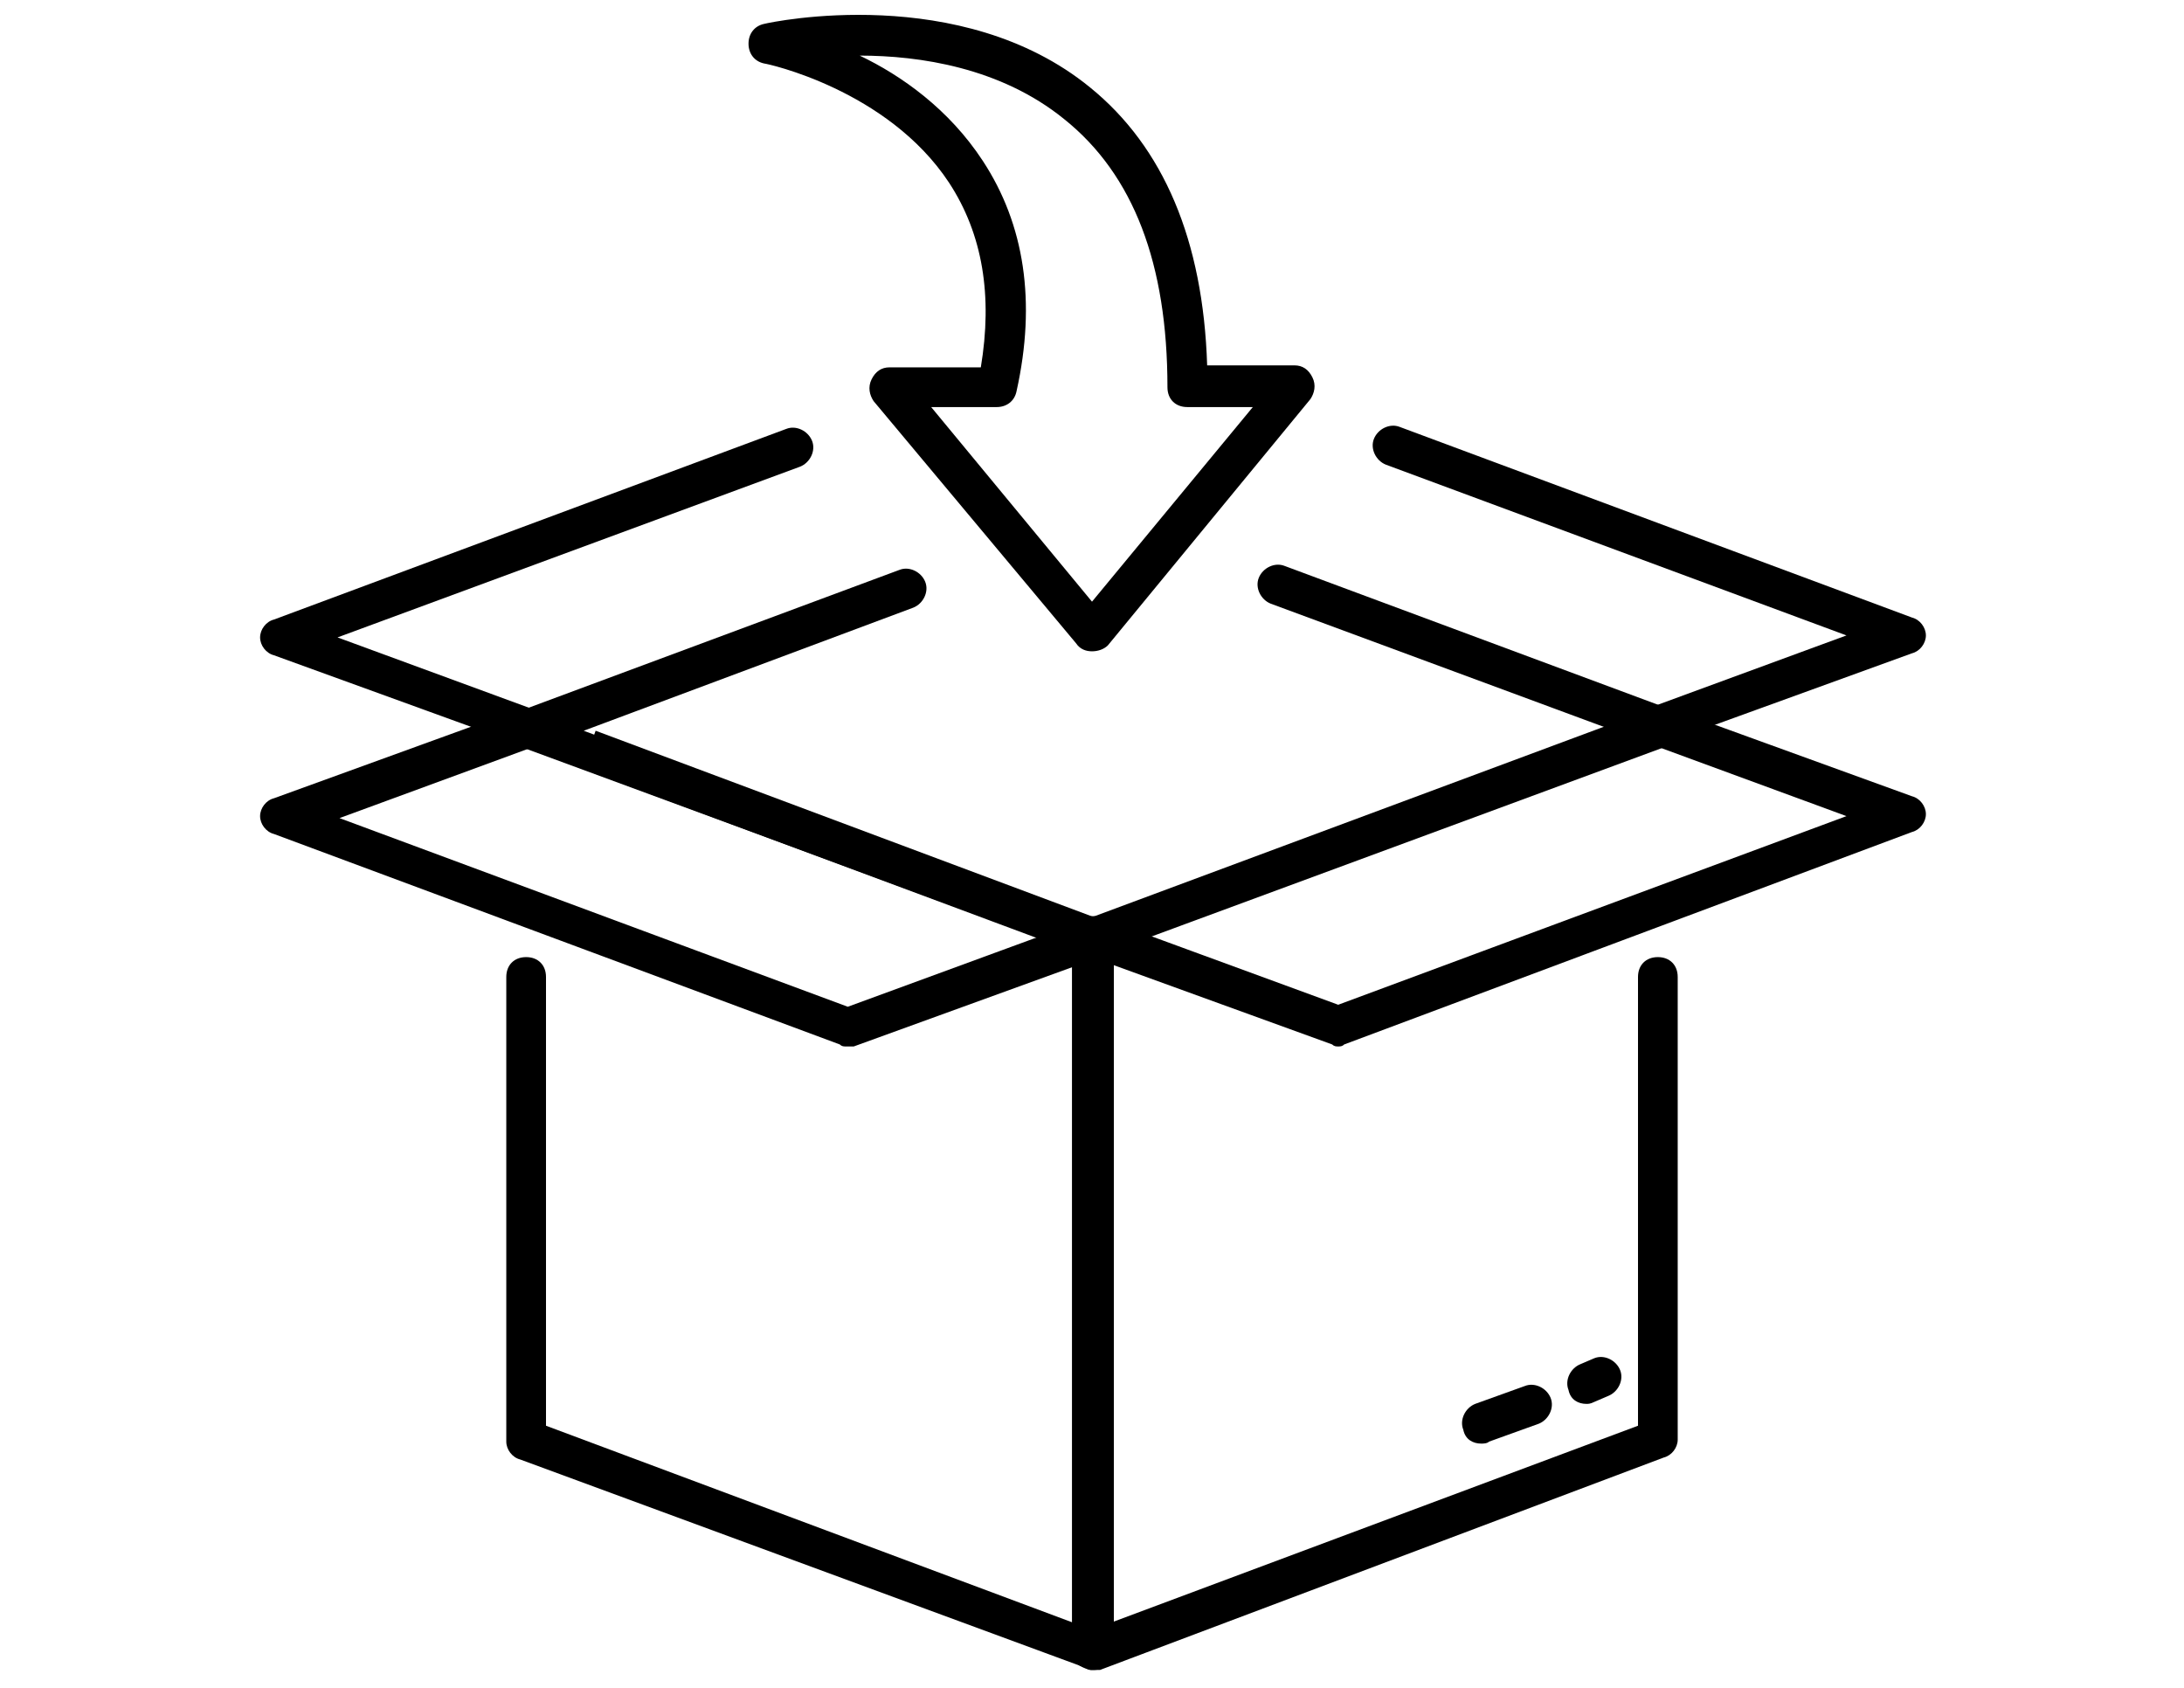 <svg xmlns="http://www.w3.org/2000/svg" xmlns:xlink="http://www.w3.org/1999/xlink" x="0px" y="0px" viewBox="0 0 110 85" style="enable-background:new 0 0 110 85;" xml:space="preserve"><path d="M55,84.1c-0.1,0-0.2,0-0.3-0.1L26.2,73.5c-0.4-0.1-0.7-0.5-0.7-0.9V49.2c0-0.6,0.4-1,1-1s1,0.4,1,1v22.6L54,81.7V47.9 l-24.7-9.2l0.7-1.9l25.4,9.5c0.4,0.1,0.7,0.5,0.7,0.9v35.9c0,0.3-0.2,0.6-0.4,0.8C55.4,84.1,55.2,84.1,55,84.1z"></path><path d="M55,84.1c-0.2,0-0.4-0.1-0.6-0.2c-0.3-0.2-0.4-0.5-0.4-0.8V47.2c0-0.4,0.3-0.8,0.7-0.9l28.5-10.6c0.5-0.2,1.1,0.1,1.3,0.6 c0.2,0.5-0.1,1.1-0.6,1.3L56,47.9v33.8l26.5-9.9V49.2c0-0.6,0.4-1,1-1s1,0.4,1,1v23.3c0,0.4-0.3,0.8-0.7,0.9L55.4,84.1 C55.2,84.1,55.1,84.1,55,84.1z"></path><path d="M79.9,70.7c-0.4,0-0.8-0.2-0.9-0.7c-0.2-0.5,0.1-1.1,0.6-1.3l0.7-0.3c0.5-0.2,1.1,0.1,1.3,0.6s-0.1,1.1-0.6,1.3l-0.7,0.3 C80.1,70.7,80,70.7,79.9,70.7z"></path><path d="M74.6,72.7c-0.4,0-0.8-0.2-0.9-0.7c-0.2-0.5,0.1-1.1,0.6-1.3l2.5-0.9c0.5-0.2,1.1,0.1,1.3,0.6c0.2,0.5-0.1,1.1-0.6,1.3 L75,72.6C74.9,72.7,74.7,72.7,74.6,72.7z"></path><path d="M42.6,52.7c-0.1,0-0.2,0-0.3-0.1L13.8,42c-0.4-0.1-0.7-0.5-0.7-0.9c0-0.4,0.3-0.8,0.7-0.9l12.4-4.5c0.5-0.2,1.1,0.1,1.3,0.6 c0.2,0.5-0.1,1.1-0.6,1.3l-9.8,3.6l25.6,9.5l12-4.4c0.5-0.2,1.1,0.1,1.3,0.6c0.2,0.5-0.1,1.1-0.6,1.3L43,52.7 C42.9,52.7,42.7,52.7,42.6,52.7z"></path><path d="M67.4,52.7c-0.1,0-0.2,0-0.3-0.1l-12.4-4.5c-0.5-0.2-0.8-0.8-0.6-1.3c0.2-0.5,0.8-0.8,1.3-0.6l12,4.4L93,41.1l-9.8-3.6 c-0.5-0.2-0.8-0.8-0.6-1.3c0.2-0.5,0.8-0.8,1.3-0.6l12.4,4.5c0.4,0.1,0.7,0.5,0.7,0.9s-0.3,0.8-0.7,0.9L67.7,52.6 C67.6,52.7,67.5,52.7,67.4,52.7z"></path><path d="M83.5,37.6c-0.4,0-0.8-0.3-0.9-0.7c-0.2-0.5,0.1-1.1,0.6-1.3l9.8-3.6l-23.2-8.6c-0.5-0.2-0.8-0.8-0.6-1.3s0.8-0.8,1.3-0.6 l25.8,9.6c0.4,0.1,0.7,0.5,0.7,0.9c0,0.4-0.3,0.8-0.7,0.9l-12.4,4.5C83.7,37.6,83.6,37.6,83.5,37.6z"></path><path d="M26.5,37.6c-0.1,0-0.2,0-0.3-0.1L13.8,33c-0.4-0.1-0.7-0.5-0.7-0.9c0-0.4,0.3-0.8,0.7-0.9l25.8-9.6c0.5-0.2,1.1,0.1,1.3,0.6 c0.2,0.5-0.1,1.1-0.6,1.3L17,32.1l9.8,3.6c0.5,0.2,0.8,0.8,0.6,1.3C27.3,37.4,26.9,37.6,26.5,37.6z"></path><path d="M83.5,37.6c-0.1,0-0.2,0-0.3-0.1L64,30.4c-0.5-0.2-0.8-0.8-0.6-1.3c0.2-0.5,0.8-0.8,1.3-0.6l19.1,7.1 c0.5,0.2,0.8,0.8,0.6,1.3C84.3,37.4,83.9,37.6,83.5,37.6z"></path><path d="M55,48.2c-0.1,0-0.2,0-0.3-0.1L26.2,37.6c-0.4-0.1-0.7-0.5-0.7-0.9s0.3-0.8,0.7-0.9l19.1-7.1c0.5-0.2,1.1,0.1,1.3,0.6 c0.2,0.5-0.1,1.1-0.6,1.3l-16.6,6.2l26,9.7c0.5,0.2,0.8,0.8,0.6,1.3C55.8,48,55.4,48.2,55,48.2z"></path><path d="M55,32.8L55,32.8c-0.3,0-0.6-0.1-0.8-0.4L44,20.2c-0.2-0.3-0.3-0.7-0.1-1.1s0.5-0.6,0.9-0.6h4.6c0.6-3.6,0.1-6.7-1.6-9.3 c-3.1-4.7-9.2-6-9.3-6c-0.5-0.1-0.8-0.5-0.8-1c0-0.5,0.3-0.9,0.8-1c0.4-0.1,9.9-2.1,16.4,3.2c3.7,3,5.7,7.7,5.9,14h4.4 c0.4,0,0.7,0.2,0.9,0.6s0.1,0.8-0.1,1.1L55.8,32.5C55.6,32.7,55.3,32.8,55,32.8z M46.9,20.5l8.1,9.8l8.1-9.8h-3.3c-0.6,0-1-0.4-1-1 c0-6.2-1.7-10.7-5.2-13.5c-3.2-2.6-7.3-3.2-10.3-3.2c2.1,1,4.5,2.7,6.2,5.3c2.1,3.2,2.7,7.1,1.7,11.6c-0.1,0.5-0.5,0.8-1,0.8H46.9z"></path></svg>